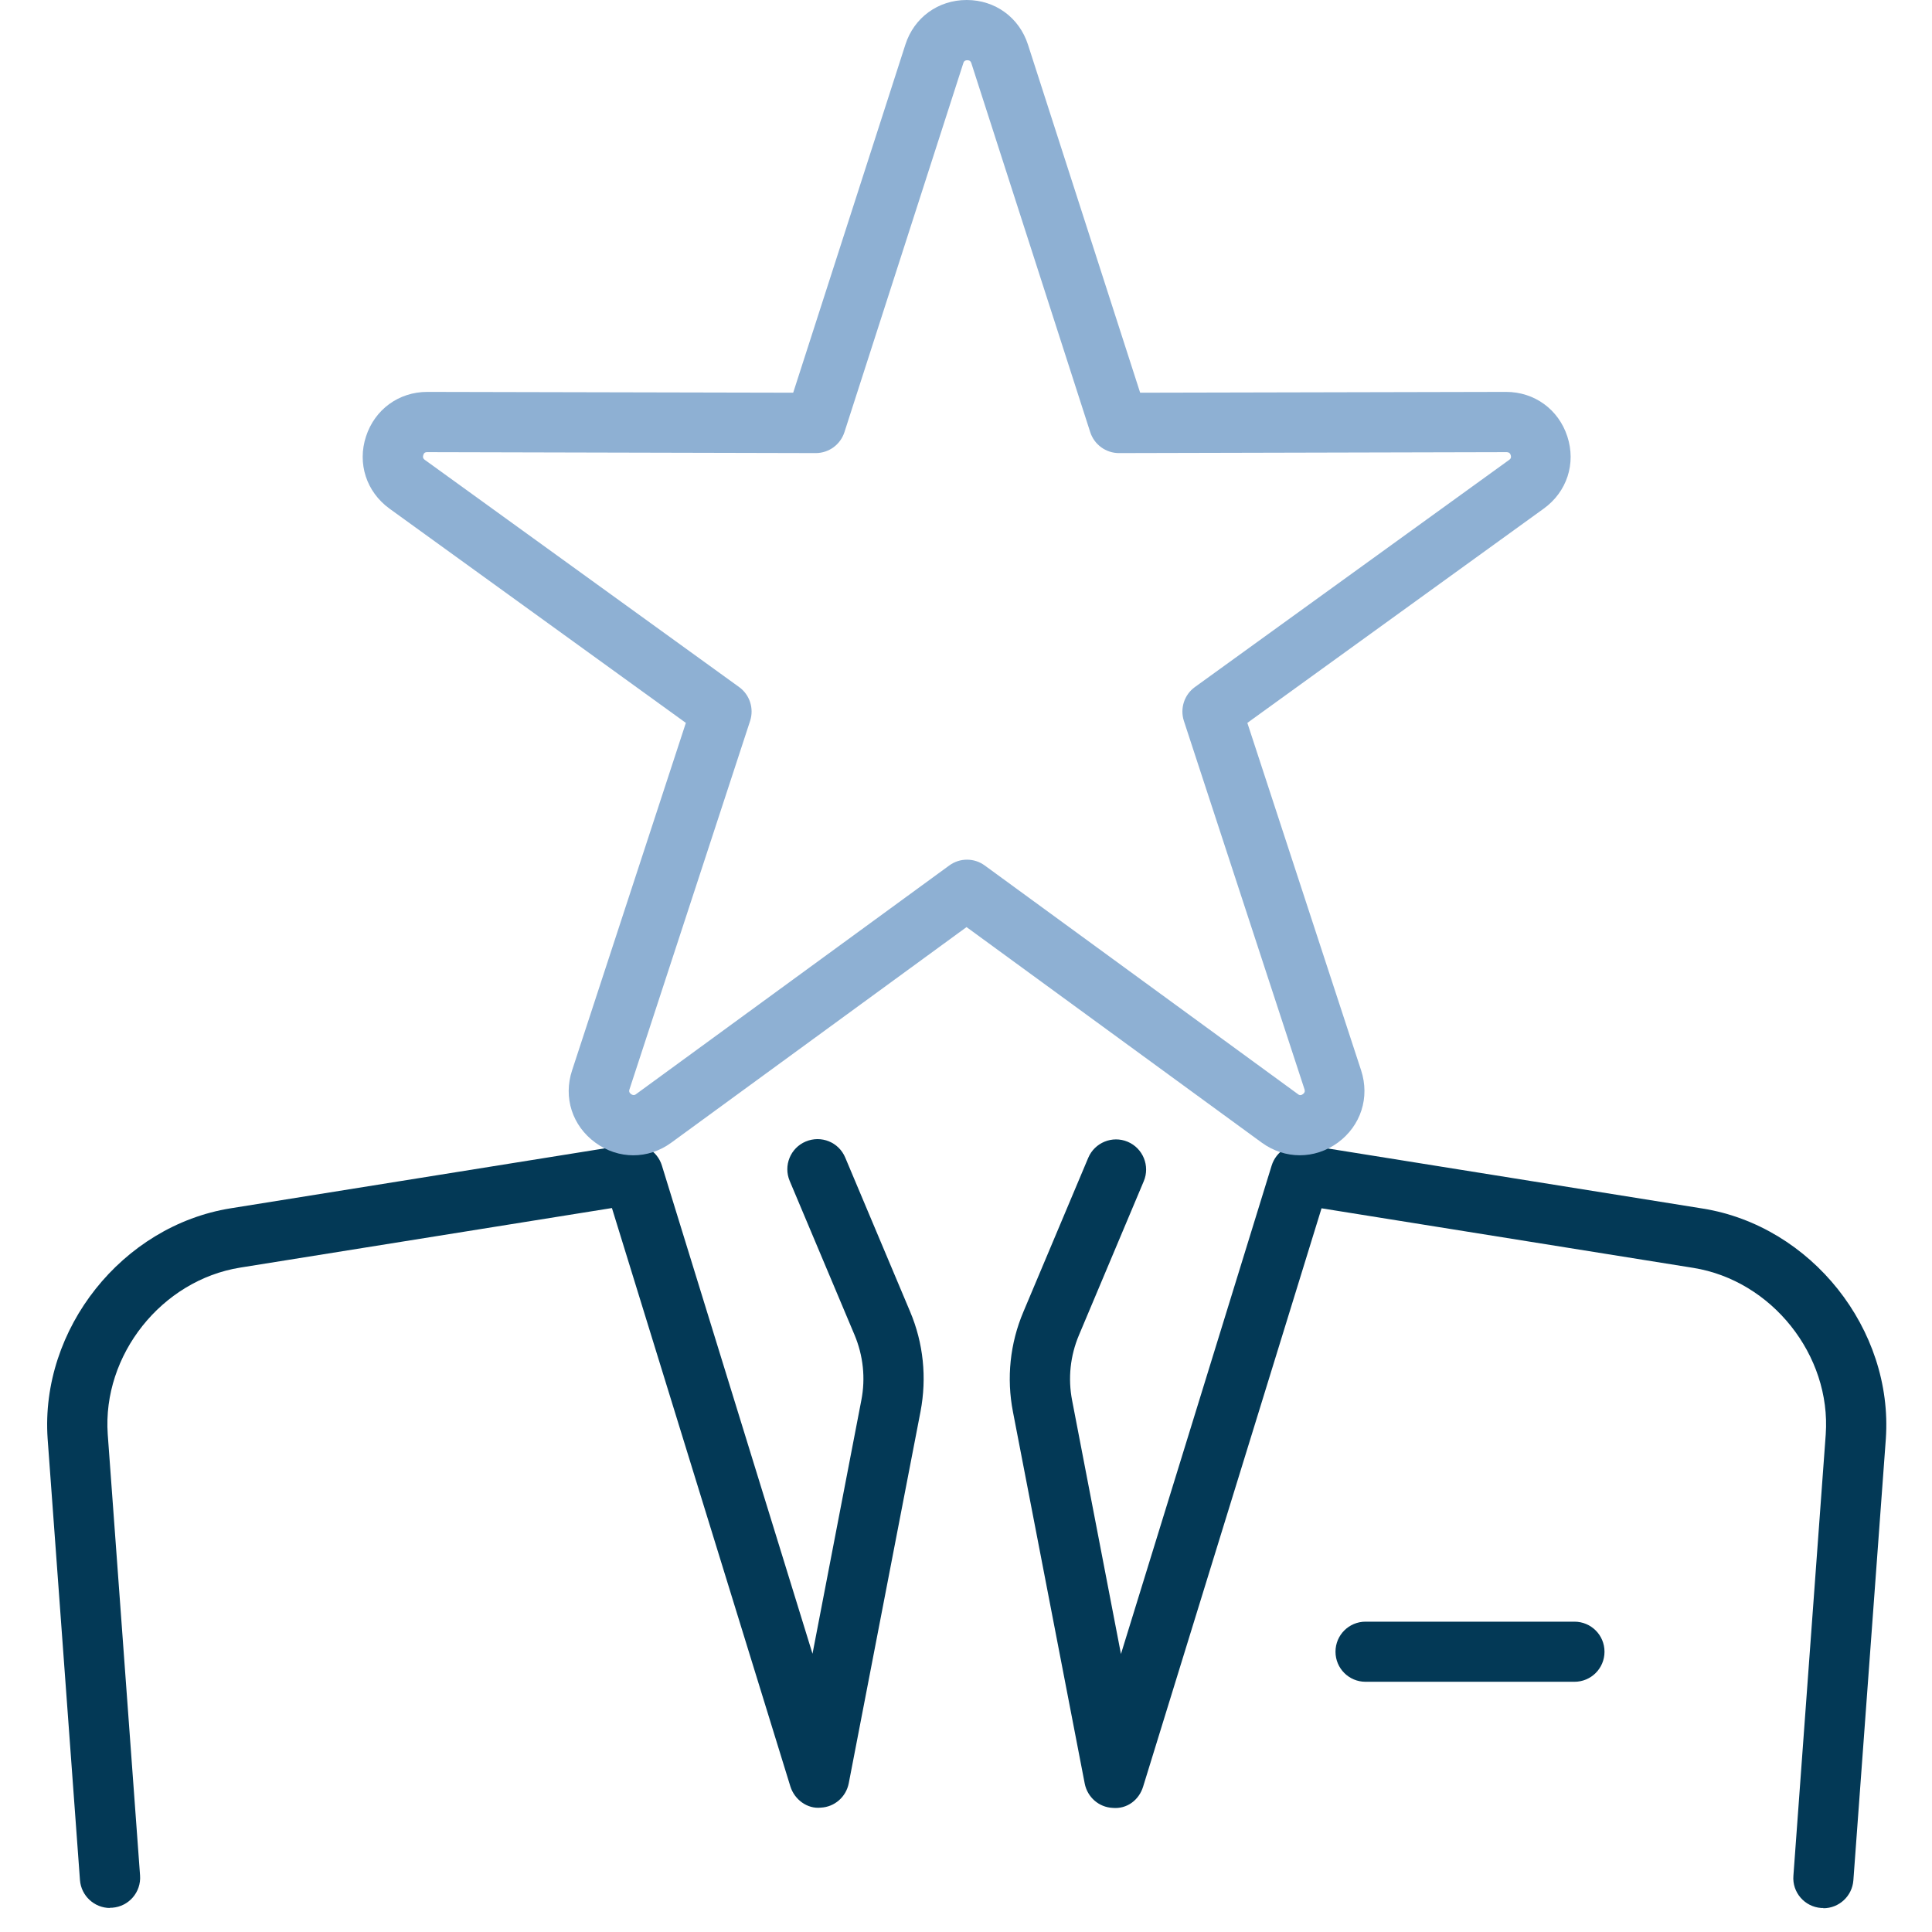 <?xml version="1.0" encoding="UTF-8"?>
<svg id="Layer_1" data-name="Layer 1" xmlns="http://www.w3.org/2000/svg" viewBox="0 0 144 144">
  <defs>
    <style>
      .cls-1 {
        fill: #8eb0d3;
      }

      .cls-1, .cls-2 {
        stroke-width: 0px;
      }

      .cls-2 {
        fill: #033956;
      }
    </style>
  </defs>
  <g id="above_and_beyond" data-name="above and beyond">
    <g>
      <g>
        <path class="cls-2" d="M117.35,125.35h-15.57c-1.24,0-2.24-1-2.24-2.24s1-2.24,2.24-2.24h15.57c1.24,0,2.24,1,2.24,2.24s-1,2.24-2.24,2.24Z"/>
        <g>
          <path class="cls-2" d="M135.91,142.21c-.05,0-.11,0-.17,0-1.24-.09-2.17-1.17-2.07-2.4l2.41-32.9c.41-5.9-4.02-11.47-9.87-12.41l-27.71-4.44-13.3,43.11c-.3.98-1.19,1.68-2.27,1.58-1.03-.05-1.88-.8-2.08-1.81l-5.35-27.71c-.49-2.52-.22-5.1.78-7.46l4.83-11.47c.48-1.14,1.8-1.68,2.94-1.2,1.14.48,1.68,1.8,1.2,2.94l-4.83,11.47c-.65,1.54-.83,3.22-.51,4.87l3.64,18.9,11.23-36.4c.33-1.07,1.39-1.74,2.5-1.55l29.64,4.75c8.08,1.3,14.2,8.99,13.64,17.16l-2.42,32.91c-.09,1.18-1.07,2.08-2.24,2.08Z"/>
          <path class="cls-2" d="M8.2,142.21c-1.16,0-2.15-.9-2.24-2.08l-2.41-32.9c-.56-8.18,5.56-15.87,13.64-17.17l29.64-4.75c1.1-.18,2.17.49,2.5,1.55l11.23,36.4,3.64-18.9c.32-1.64.14-3.32-.51-4.87l-4.83-11.47c-.48-1.14.05-2.46,1.2-2.94,1.15-.48,2.46.05,2.94,1.2l4.83,11.47c1,2.36,1.26,4.94.78,7.46l-5.35,27.71c-.2,1.01-1.05,1.76-2.08,1.81-1,.11-1.96-.59-2.27-1.58l-13.3-43.11-27.71,4.44c-5.85.94-10.28,6.51-9.87,12.42l2.41,32.89c.09,1.24-.84,2.31-2.07,2.4-.06,0-.11,0-.17,0Z"/>
        </g>
      </g>
      <path class="cls-1" d="M47.21,86.11c-.98,0-1.97-.31-2.83-.94-1.72-1.25-2.41-3.36-1.74-5.39l8.48-25.9-22.09-15.97c-1.72-1.25-2.41-3.36-1.75-5.38.66-2.02,2.45-3.32,4.57-3.32h.01l27.26.06,8.36-25.94c.65-2.03,2.45-3.33,4.57-3.33h0c2.13,0,3.92,1.31,4.57,3.33l8.36,25.94,27.26-.06h.01c2.12,0,3.91,1.3,4.57,3.32.66,2.02-.03,4.13-1.76,5.38l-22.09,15.97,8.48,25.9c.66,2.02-.02,4.13-1.74,5.39-1.72,1.25-3.94,1.25-5.66,0l-22.01-16.07-22.01,16.07c-.86.63-1.85.94-2.83.94ZM31.84,33.7c-.08,0-.23,0-.29.22-.07.22.05.31.12.36l23.42,16.93c.79.57,1.12,1.59.82,2.52l-8.99,27.46c-.03.08-.07.22.12.36.19.13.31.05.37,0l23.34-17.04c.79-.58,1.86-.58,2.65,0l23.34,17.04c.06.05.18.14.37,0,.19-.14.14-.28.12-.36l-8.99-27.46c-.3-.93.03-1.95.82-2.52l23.42-16.93c.07-.05.19-.13.12-.36-.07-.22-.23-.21-.3-.22l-28.9.07h0c-.97,0-1.84-.63-2.14-1.56l-8.86-27.5c-.03-.08-.07-.22-.3-.22h0c-.23,0-.28.14-.3.22l-8.86,27.5c-.3.93-1.16,1.56-2.14,1.56h0l-28.9-.07h0Z"/>
    </g>
  </g>
</svg>